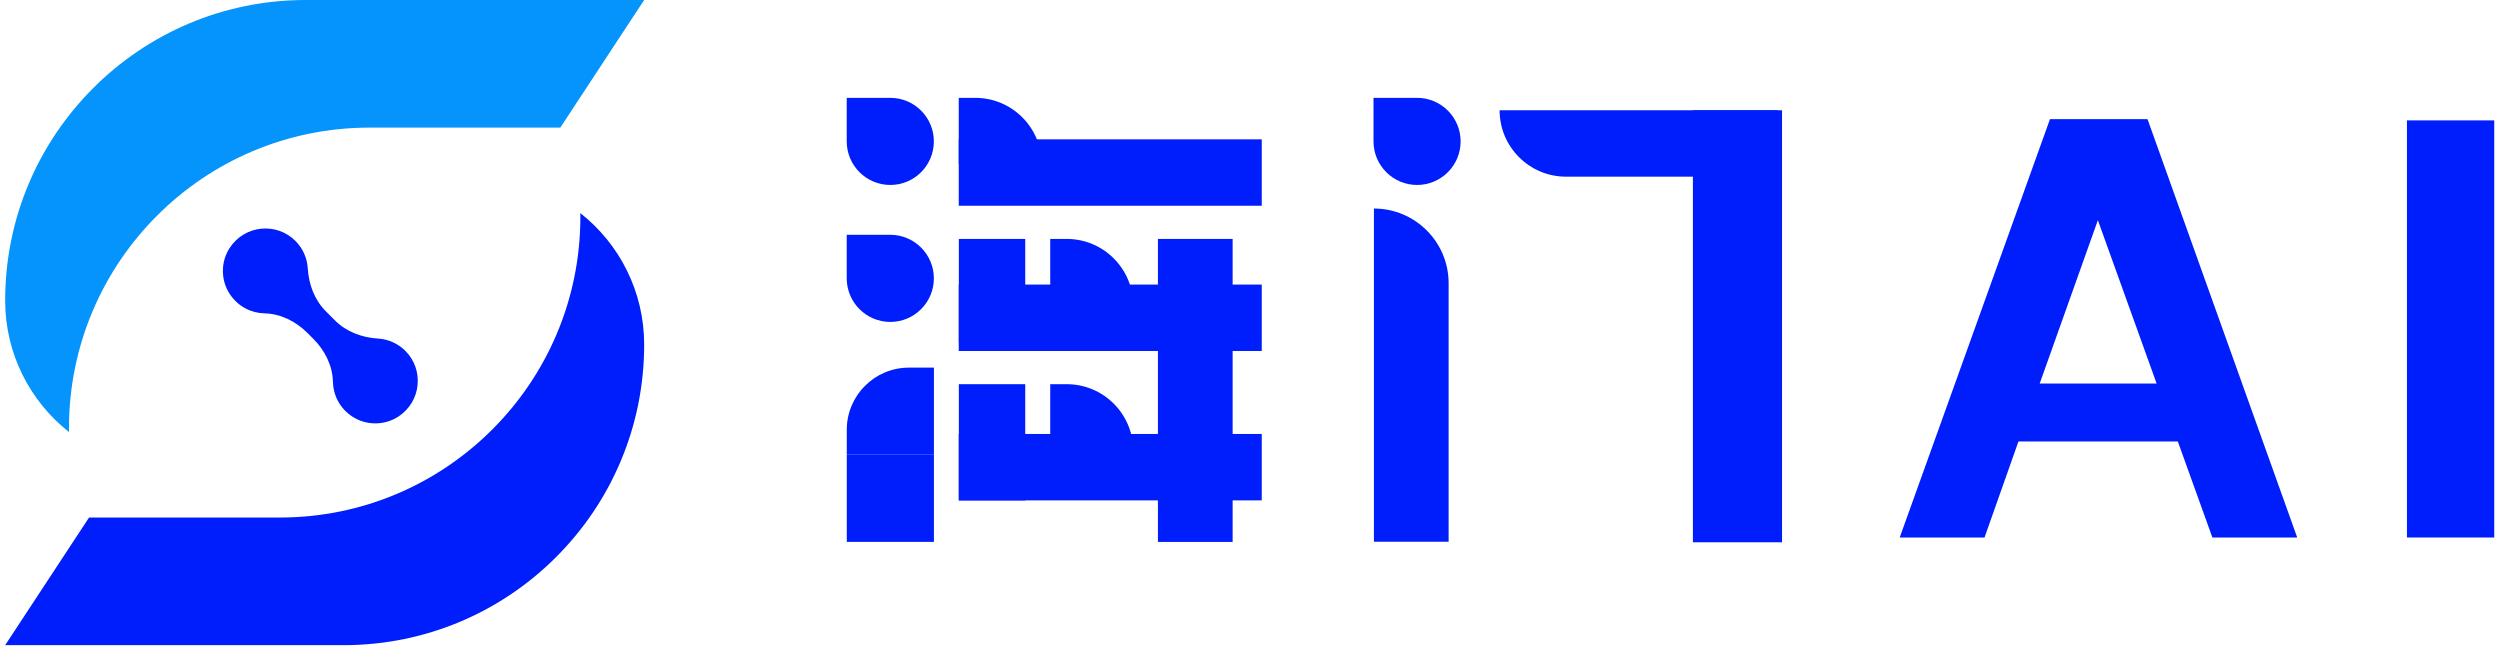 <svg width="136" height="36" viewBox="0 0 136 36" fill="none" xmlns="http://www.w3.org/2000/svg">
<g id="Group 427320683">
<g id="Group">
<g id="Group_2">
<g id="Group_3">
<path id="Vector" d="M46.062 5.323H48.432C49.74 5.323 50.802 6.385 50.802 7.692C50.802 9 49.74 10.062 48.432 10.062C47.125 10.062 46.062 9 46.062 7.692V5.323Z" fill="#001DFB"/>
<path id="Vector_2" d="M74.719 5.323H77.089C78.396 5.323 79.458 6.385 79.458 7.692C79.458 9 78.396 10.062 77.089 10.062C75.781 10.062 74.719 9 74.719 7.692V5.323Z" fill="#001DFB"/>
<path id="Vector_3" d="M46.062 12.773H48.432C49.74 12.773 50.802 13.836 50.802 15.143C50.802 16.45 49.74 17.513 48.432 17.513C47.125 17.513 46.062 16.45 46.062 15.143V12.773Z" fill="#001DFB"/>
<path id="Vector_4" d="M50.805 24.738H46.065V23.379C46.065 21.512 47.578 19.999 49.446 19.999H50.805V24.738Z" fill="#001DFB"/>
<path id="Vector_5" d="M46.065 29.478H50.805V24.738H46.065V29.478Z" fill="#001DFB"/>
<path id="Vector_6" d="M68.639 7.58H52.156V11.192H68.639V7.58Z" fill="#001DFB"/>
<path id="Vector_7" d="M81.578 5.999H96.705V9.611H85.191C83.198 9.611 81.578 7.992 81.578 5.999Z" fill="#001DFB"/>
<path id="Vector_8" d="M68.639 15.481H52.156V19.094H68.639V15.481Z" fill="#001DFB"/>
<path id="Vector_9" d="M67.055 29.481V12.998H62.991V29.481H67.055Z" fill="#001DFB"/>
<path id="Vector_10" d="M78.805 15.407V29.471H74.741V11.344C76.986 11.344 78.805 13.166 78.805 15.407Z" fill="#001DFB"/>
<path id="Vector_11" d="M55.773 27.221V20.9H52.161V27.221H55.773Z" fill="#001DFB"/>
<path id="Vector_12" d="M55.773 18.643V12.998H52.161V18.643H55.773Z" fill="#001DFB"/>
<path id="Vector_13" d="M52.156 5.323H53.058C55.051 5.323 56.67 6.942 56.67 8.935H52.156V5.323Z" fill="#001DFB"/>
<path id="Vector_14" d="M57.133 12.998H58.034C60.028 12.998 61.647 14.618 61.647 16.611H57.133V12.998Z" fill="#001DFB"/>
<path id="Vector_15" d="M68.639 23.608H52.156V27.221H68.639V23.608Z" fill="#001DFB"/>
<path id="Vector_16" d="M57.133 20.9H58.034C60.028 20.9 61.647 22.52 61.647 24.513H57.133V20.9Z" fill="#001DFB"/>
</g>
<g id="Group_4">
<path id="Vector_17" d="M116.825 6.482L124.968 29.24H120.354L118.474 24.017H109.803L107.958 29.24H103.344L111.519 6.482H116.825ZM117.321 20.865L114.124 11.978L110.959 20.865H117.321Z" fill="#001DFB"/>
<path id="Vector_18" d="M130.938 6.549H135.687V29.24H130.938V6.549Z" fill="#001DFB"/>
</g>
</g>
<path id="Vector_19" d="M92.094 5.999H96.943V29.5H92.094V5.999Z" fill="#001DFB"/>
</g>
<g id="Group_5">
<g id="Group_6">
<path id="Vector_20" d="M35.043 0L30.48 6.942H20.106C15.588 6.942 11.502 8.771 8.543 11.733C5.581 14.692 3.752 18.778 3.752 23.296C3.752 23.367 3.752 23.434 3.755 23.505C1.643 21.84 0.281 19.258 0.281 16.354C0.281 11.836 2.11 7.75 5.072 4.791C8.028 1.829 12.117 0 16.635 0H35.043Z" fill="#0494FC"/>
<path id="Vector_21" d="M0.281 35.097L4.844 28.154H15.218C19.736 28.154 23.822 26.326 26.781 23.363C29.743 20.404 31.572 16.318 31.572 11.801C31.572 11.73 31.572 11.662 31.569 11.592C33.681 13.253 35.043 15.839 35.043 18.743C35.043 23.26 33.214 27.346 30.252 30.305C27.293 33.268 23.207 35.097 18.689 35.097H0.281Z" fill="#001DFB"/>
</g>
<path id="Vector_22" d="M22.052 19.087C23.067 20.102 22.938 21.831 21.666 22.665C20.916 23.157 19.911 23.154 19.161 22.658C18.478 22.207 18.127 21.492 18.111 20.774C18.092 19.892 17.673 19.061 17.049 18.437L16.72 18.108C16.096 17.484 15.268 17.065 14.383 17.046C13.665 17.03 12.953 16.679 12.499 15.996C12.003 15.249 12 14.245 12.492 13.491C13.326 12.219 15.056 12.091 16.07 13.105C16.485 13.52 16.707 14.051 16.743 14.596C16.797 15.475 17.107 16.315 17.728 16.936L18.224 17.432C18.845 18.054 19.689 18.363 20.565 18.418C21.106 18.45 21.64 18.675 22.055 19.09L22.052 19.087Z" fill="#001DFB"/>
</g>
</g>
</svg>
